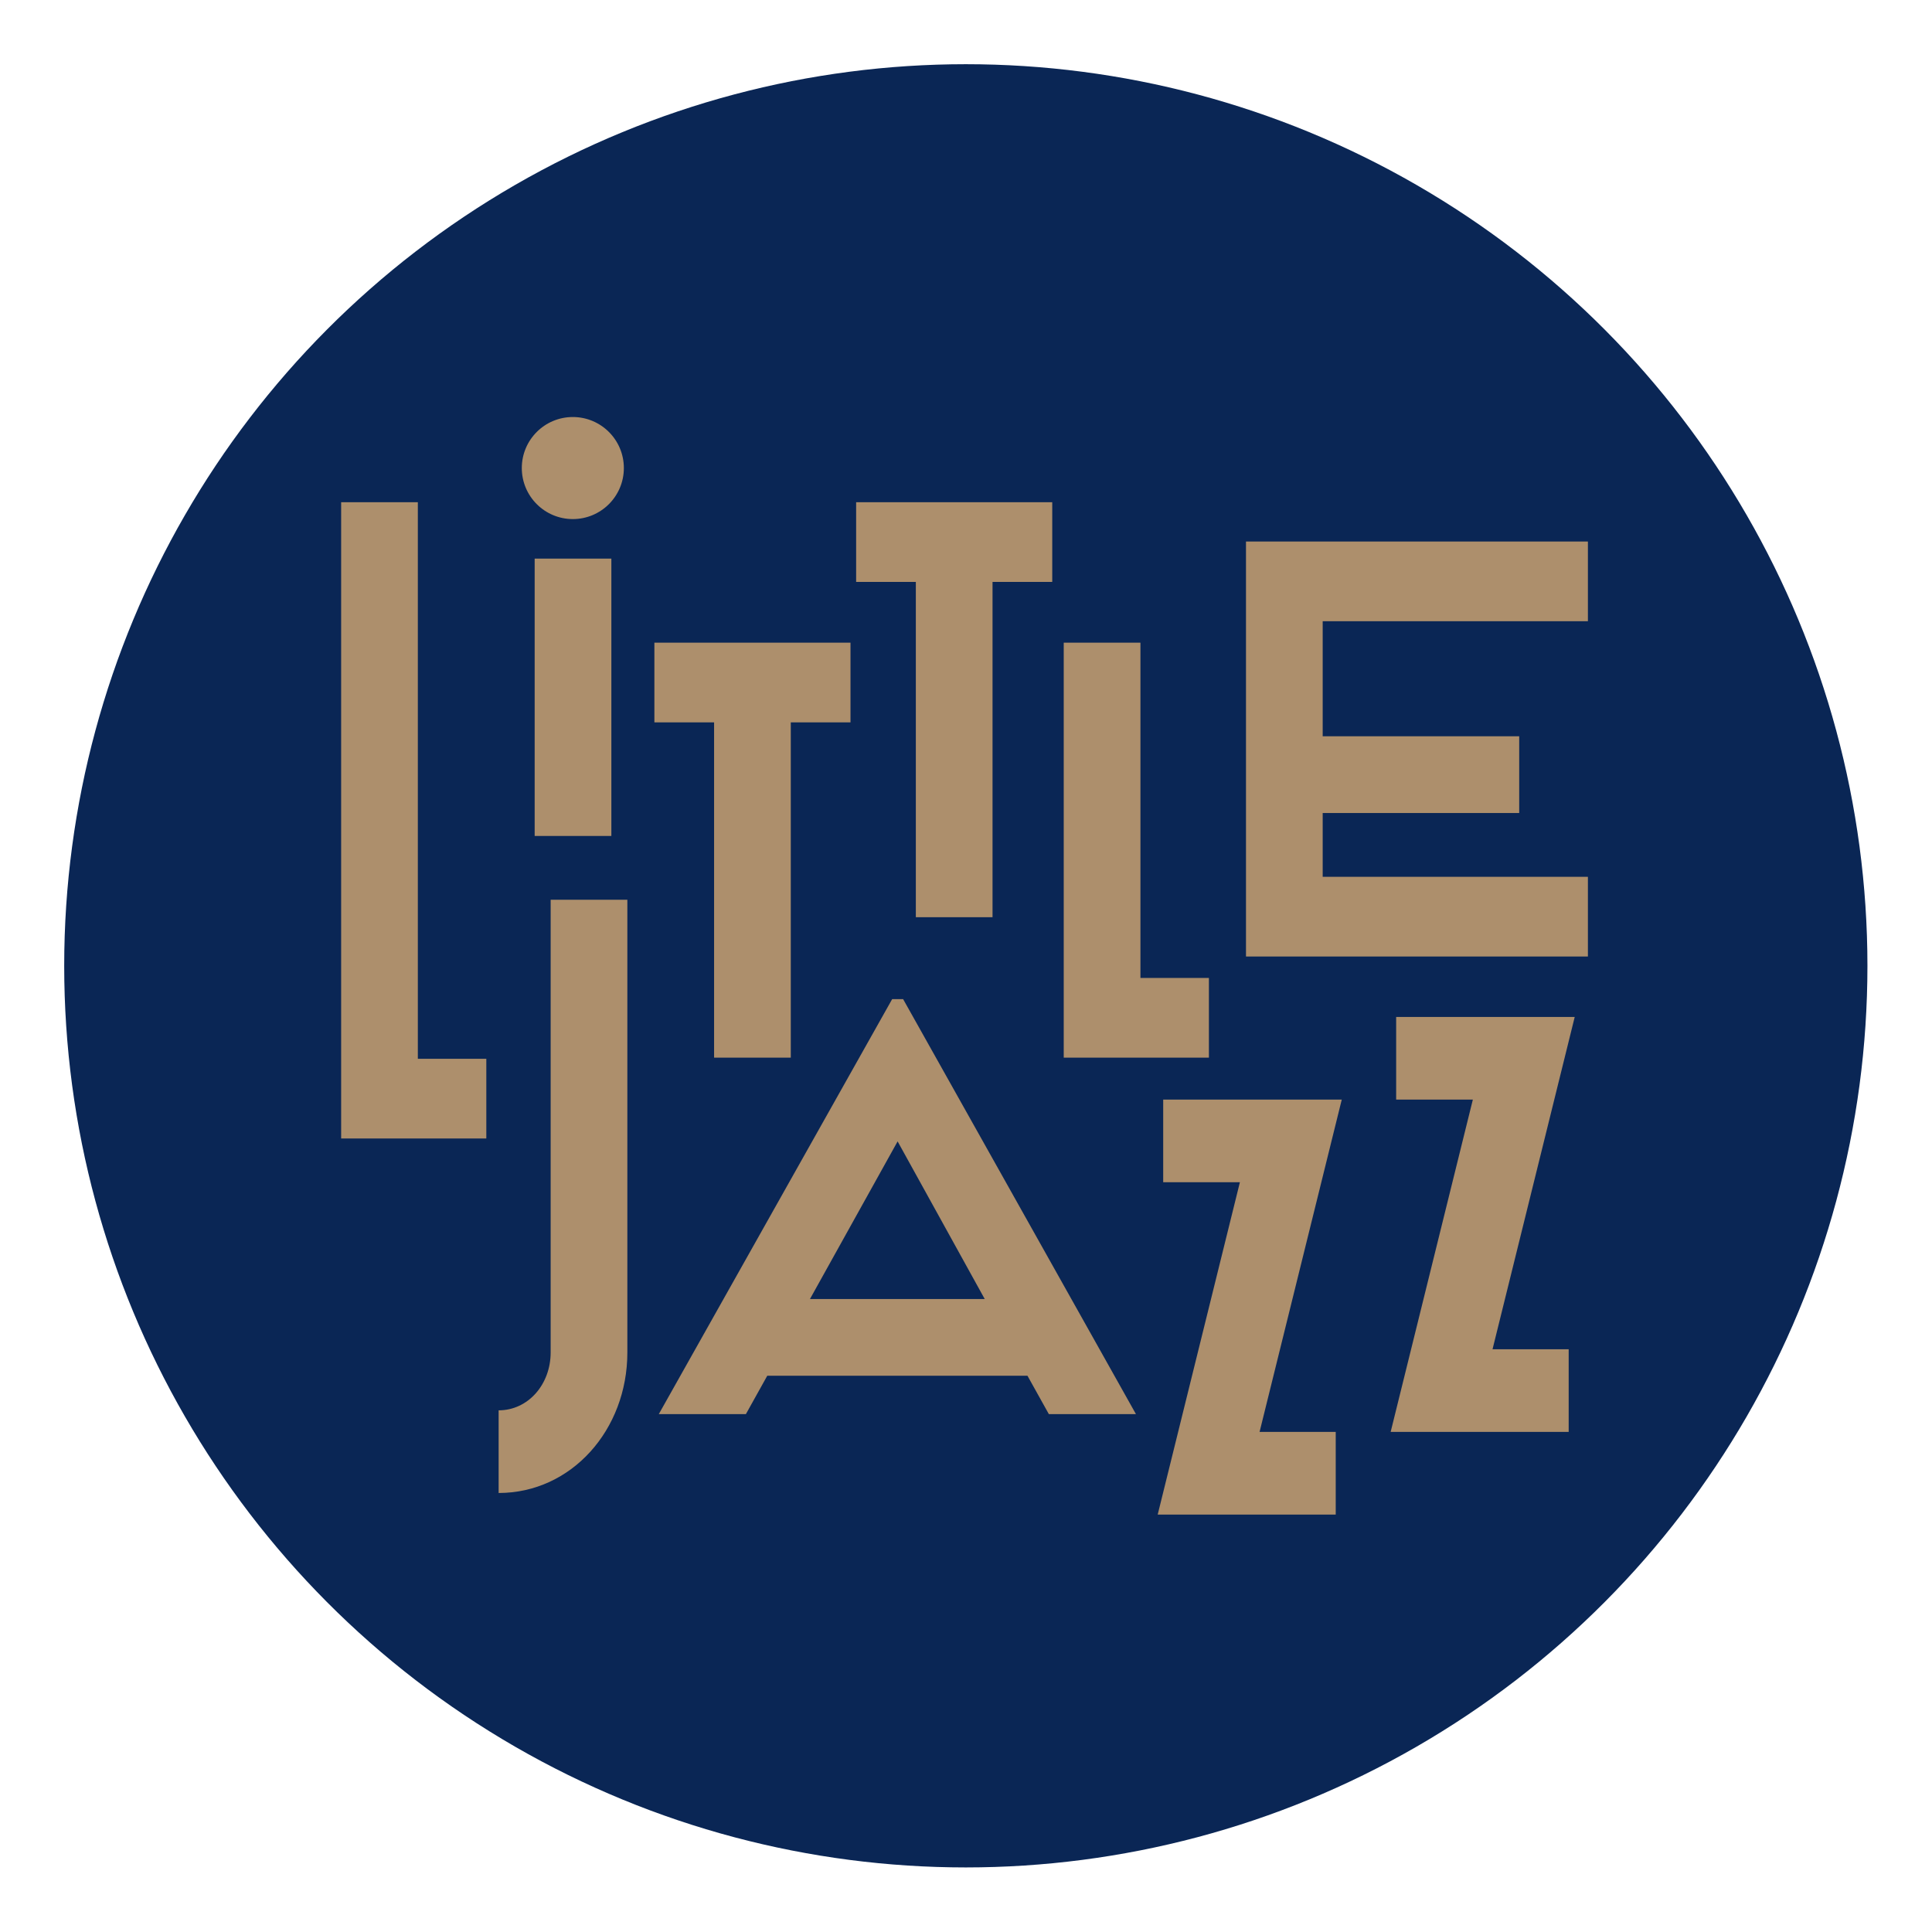 <?xml version="1.0" encoding="UTF-8"?>
<svg xmlns="http://www.w3.org/2000/svg" version="1.1" viewBox="0 0 425.2 425.2">
	<defs>
		<style>
			.b {
				fill: #0a2655;
			}
			.f {
				fill: #ad8f6c;
			}
		</style>
	</defs>
	<circle class="b" cx="212.56" cy="212.56" r="198.43"/>
	<g>
		<path class="f" d="M187.18,141.44v17.54h-13.14v73.79h-16.88v-73.79h-13.14v-17.54h43.16Z"/>
		<path class="f" d="M231.58,110.53v17.54h-13.14v73.79h-16.88v-73.79h-13.14v-17.54h43.16Z"/>
		<path class="f" d="M250.99,141.44v73.79h15.07v17.54h-31.95v-91.33h16.88Z"/>
		<path class="f" d="M226.13,302.78h-57.27l-4.7,8.44h-19.17l51.36-91.33h2.41l51.24,91.33h-19.17l-4.7-8.44ZM178.26,285.89h38.46l-19.17-34.69-19.29,34.69Z"/>
		<path class="f" d="M295.3,242l-18.09,73.14h16.76v18.19h-39.18l18.09-73.14h-16.88v-18.19h39.31Z"/>
		<path class="f" d="M346.57,223.81l-18.09,73.14h16.76v18.19h-39.18l18.09-73.14h-16.88v-18.19h39.31Z"/>
		<path class="f" d="M91.96,110.53v122.49h15.07v17.54h-31.95V110.53h16.88Z"/>
		<path class="f" d="M138.07,198.02v99.64c0,17.02-12.3,30.92-28.33,30.92v-18.19c6.51,0,11.45-5.72,11.45-12.73v-99.64h16.88Z"/>
		<path class="f" d="M349.47,119.18v17.54h-58.37v25.32h43.25v16.89h-43.25v14.04h58.37v17.54h-75.25v-91.33h75.25Z"/>
		<g>
			<circle class="f" cx="126.07" cy="103.01" r="11.23"/>
			<rect class="f" x="117.67" y="122.94" width="16.88" height="61.04"/>
		</g>
	</g>
</svg>
